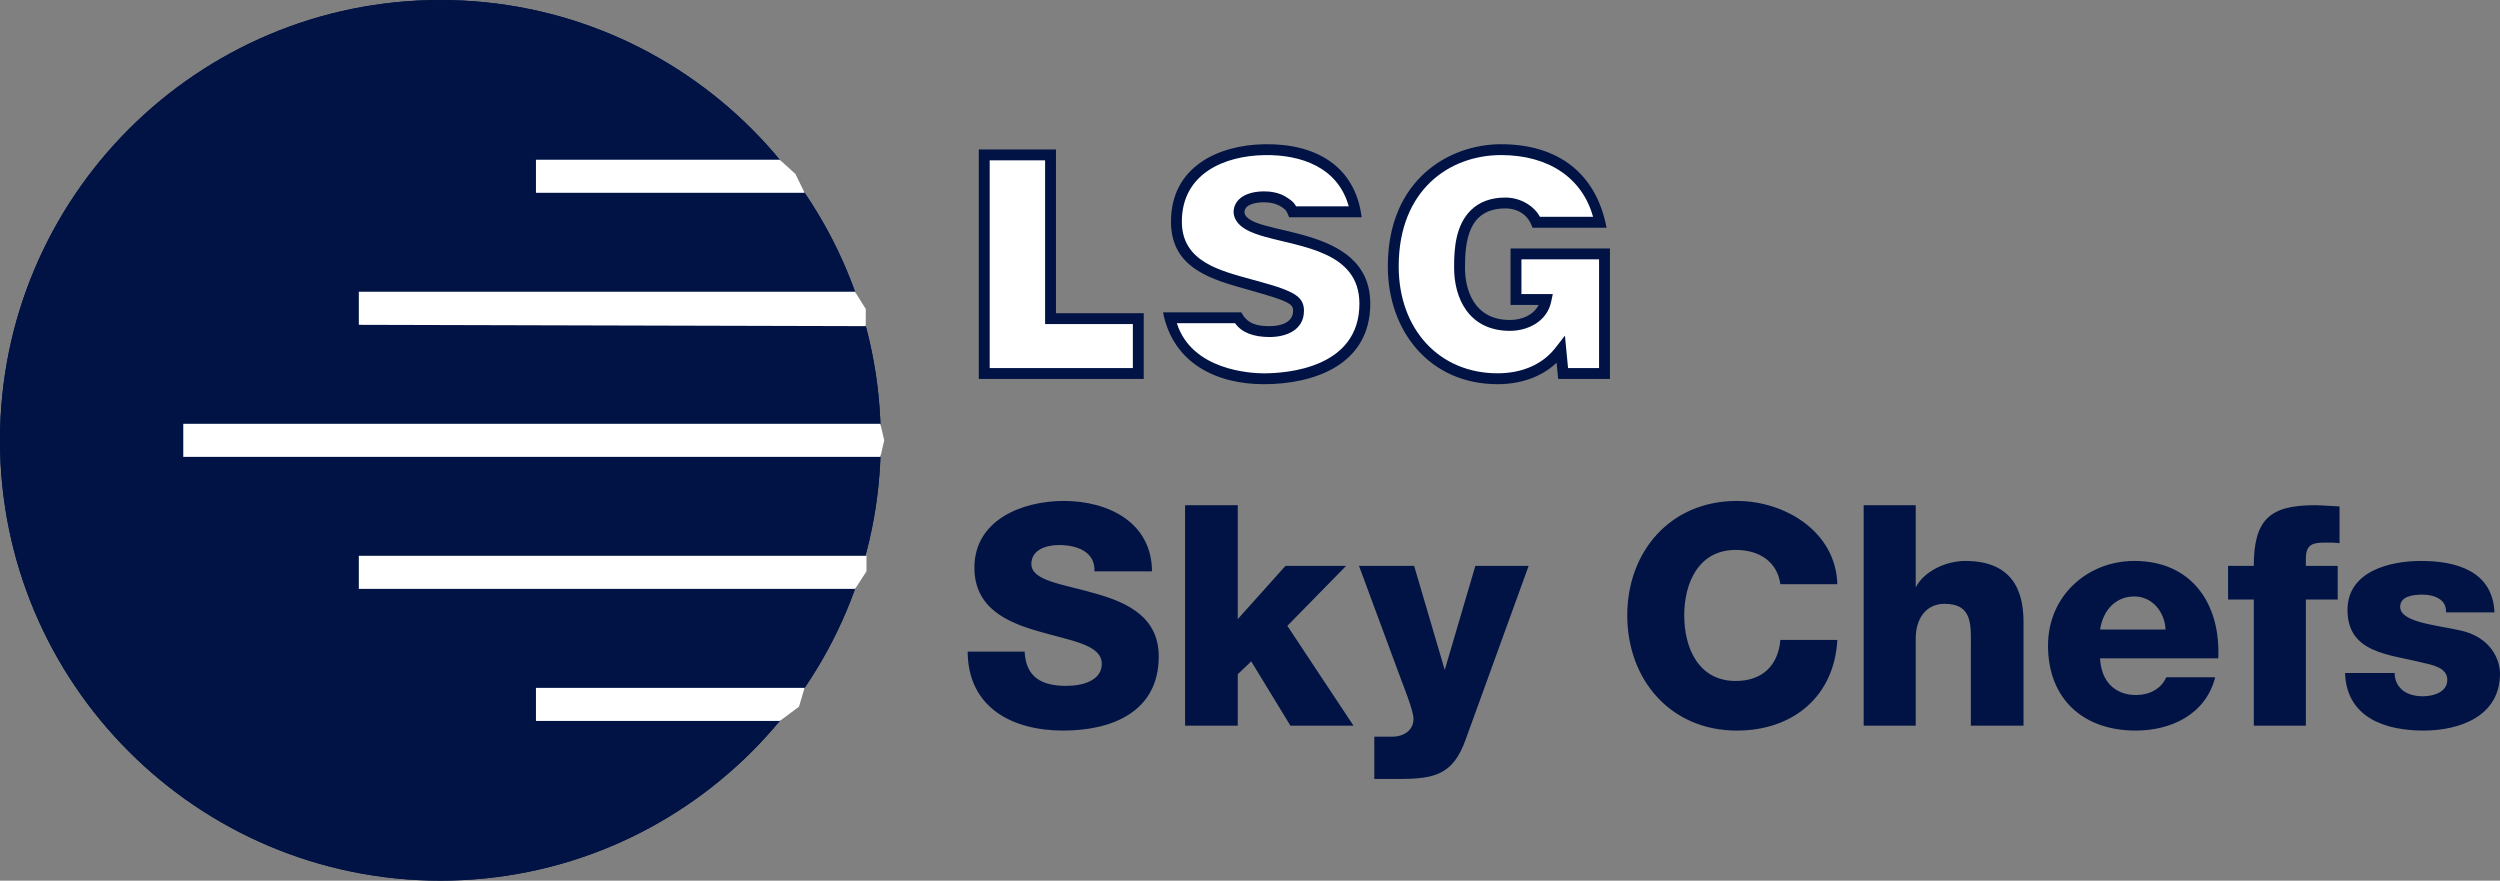 <svg xmlns="http://www.w3.org/2000/svg" width="352" height="124" fill="none"><rect width="100%" height="100%" fill="#808080" stroke="none"/><path fill="#001344" d="M210.868 54.094c-9.596 0-15.463-7.491-15.463-16.59 0-12.236 8.654-17.198 15.939-17.198 7.896 0 13.377 3.962 14.863 11.757h-10.444c-.507-1.708-1.97-2.718-3.808-2.718-5.185 0-5.685 4.542-5.685 8.377 0 2.856 1.128 7.332 6.337 7.332 1.738 0 3.349-.744 4.032-2.117h-3.953V34.98h13.994v18.376h-7.289l-.22-2.287c-2.239 2.121-5.268 3.025-8.303 3.025M178.026 20.306c7.164-.114 12.77 3 13.698 10.281H181.51c-.321-.755-.321-.972-1.062-1.441-.628-.452-1.573-.666-2.456-.666-.873 0-2.749.172-2.773 1.4.376 3.563 17.715 1.28 17.715 12.878 0 8.695-8.044 11.337-14.984 11.337-6.436 0-12.748-2.763-14.197-10.12h11.024c.845 1.663 2.266 1.946 3.998 1.946 1.621 0 3.294-.538 3.294-2.166 0-.483-.124-.8-.976-1.224-.935-.466-2.532-.935-5.233-1.704-5.074-1.438-10.986-2.914-10.986-9.62 0-7.714 6.647-10.797 13.152-10.9M148.681 44.099h12.355v9.257h-23.22V21.043h10.865zM62.001.002C27.756.002 0 27.755 0 61.995s27.756 61.993 62.001 61.993 62.001-27.753 62.001-61.993S96.246.002 62.001.002m87.784 70.529c-5.801 0-12.589 2.638-12.589 9.398 0 5.69 4.625 7.708 9.054 8.967 4.439 1.31 8.882 1.835 8.882 4.57 0 2.3-2.577 3.104-5.002 3.104-3.421 0-5.691-1.18-5.863-4.829h-8.02c.045 7.94 6.343 11.123 13.452 11.123 6.802 0 13.452-2.587 13.452-10.433 0-5.601-4.494-7.622-8.968-8.88-4.487-1.311-8.968-1.75-8.968-4.14 0-2.038 2.149-2.672 3.881-2.672 2.466 0 5.129.886 5.001 3.707h8.106c-.045-6.98-6.264-9.915-12.418-9.915m94.77 0c-9.382 0-15.436 7.129-15.436 16.123 0 8.998 6.054 16.21 15.436 16.21 7.857 0 13.707-4.767 14.142-12.76h-8.02c-.303 3.565-2.518 5.776-6.295 5.776-5.208 0-7.243-4.618-7.243-9.226 0-4.604 2.035-9.226 7.243-9.226 3.387 0 5.861 1.7 6.295 4.829h8.02c-.217-7.474-7.458-11.726-14.142-11.726m-77.696.603v31.04h7.416v-7.243l1.897-1.81 5.519 9.053h8.882L181.26 88.12l8.279-8.45h-8.538l-6.726 7.501V71.134zm95.546 0v31.04h7.329v-12.33c0-2.476 1.266-4.828 4.054-4.828 4.052 0 3.707 3.125 3.707 6.208v10.95h7.416V87.689c0-3.26-.676-8.709-8.192-8.709-2.7 0-5.763 1.407-6.985 3.708V71.134zm63.467 0c-6.299 0-8.537 2.052-8.537 8.536h-3.622v4.742h3.622v17.762h7.329V84.412h4.484V79.67h-4.484v-1.034c0-2.056 1.066-2.242 2.76-2.242.652 0 1.29-.004 1.983.086v-5.173c-1.172-.042-2.363-.173-3.535-.173m-25.353 7.846c-6.657 0-12.158 4.963-12.158 11.9 0 7.556 4.98 11.984 12.331 11.984 5.05 0 9.865-2.29 11.21-7.501h-6.898c-.697 1.655-2.443 2.5-4.226 2.5-3.135 0-4.957-2.08-5.088-5.173h16.643c.349-7.653-3.725-13.71-11.814-13.71m40.357 0c-4.425 0-10.348 1.477-10.348 6.898 0 6.094 5.881 6.24 10.521 7.415 1.3.304 3.535.673 3.535 2.414 0 1.787-2.018 2.329-3.449 2.329-1.038 0-2.066-.252-2.76-.776-.738-.59-1.207-1.37-1.207-2.501h-6.985c.218 6.315 5.705 8.105 11.038 8.105 5.074 0 10.779-1.987 10.779-8.019 0-1.873-1.217-5.208-5.777-6.122-3.384-.738-8.279-1.144-8.279-3.276 0-1.57 1.977-1.724 3.191-1.724.91 0 1.721.213 2.328.603s.949.945.949 1.897h6.812c-.262-5.846-5.408-7.243-10.348-7.243m-149.527.69 5.778 15.606c.435 1.214 1.897 4.736 1.897 5.95 0 1.562-1.324 2.5-3.018 2.5h-2.501v5.949h3.449c4.992 0 7.623-.558 9.4-5.518l8.882-24.487h-7.503l-4.311 14.658-4.312-14.658zm109.17 4.311c2.48 0 4.267 2.115 4.398 4.656h-9.227c.435-2.762 2.215-4.656 4.829-4.656"/><path fill="#001344" d="M.001 62c0 34.24 27.76 62 62.008 62 34.245 0 62.008-27.76 62.008-62S96.254 0 62.009 0C27.761 0 .001 27.76.001 62"/><path fill="#fff" d="M75.461 27.146h37.826L112 24.5l-2.203-2.01H75.461zM50.523 45.735l71.375.186V43.5l-1.513-2.42H50.523zM50.523 82.917h69.876l1.601-2.47V78.26H50.523zM75.461 101.51h34.336l2.703-2.01.78-2.646H75.461zM25.805 64.328h98.154L124.5 62l-.541-2.328H25.805zM196.937 37.504c0 8.89 5.736 15.057 13.931 15.057 3.464 0 6.34-1.276 8.123-3.57l1.353-1.734.438 4.566h4.366V36.51h-10.93v4.894h4.415l-.221 1.052c-.597 2.877-3.377 4.128-5.805 4.128-5.819 0-7.868-4.628-7.868-8.863v-.197c-.007-2.71.279-5.842 2.311-7.88 1.218-1.221 2.877-1.828 4.905-1.828 2.259 0 4.108 1.283 4.867 2.714h7.481c-1.5-5.45-6.232-8.695-12.959-8.695-7.171 0-14.407 4.825-14.407 15.669M165.701 45.508c2.108 6.656 10.452 7.057 12.249 7.057 3.263 0 13.455-.749 13.455-9.809 0-7.322-8.14-7.95-13.345-9.432-1.69-.483-4.208-1.294-4.374-3.408 0-1.883 1.753-2.97 4.309-2.97.738 0 2.176.114 3.294.921.627.394.941.707 1.207 1.187h7.406c-1.515-5.515-6.733-7.298-11.852-7.215-5.702.09-11.645 2.628-11.645 9.37 0 5.726 5.553 6.93 9.872 8.147 1.697.483 4.073 1.055 5.636 1.876 1.176.617 1.687 1.352 1.687 2.524 0 2.766-2.58 3.697-4.826 3.697-2.297 0-3.956-.638-4.877-1.945zM159.505 45.63H147.15V22.574h-7.802v29.25h20.157z"/></svg>